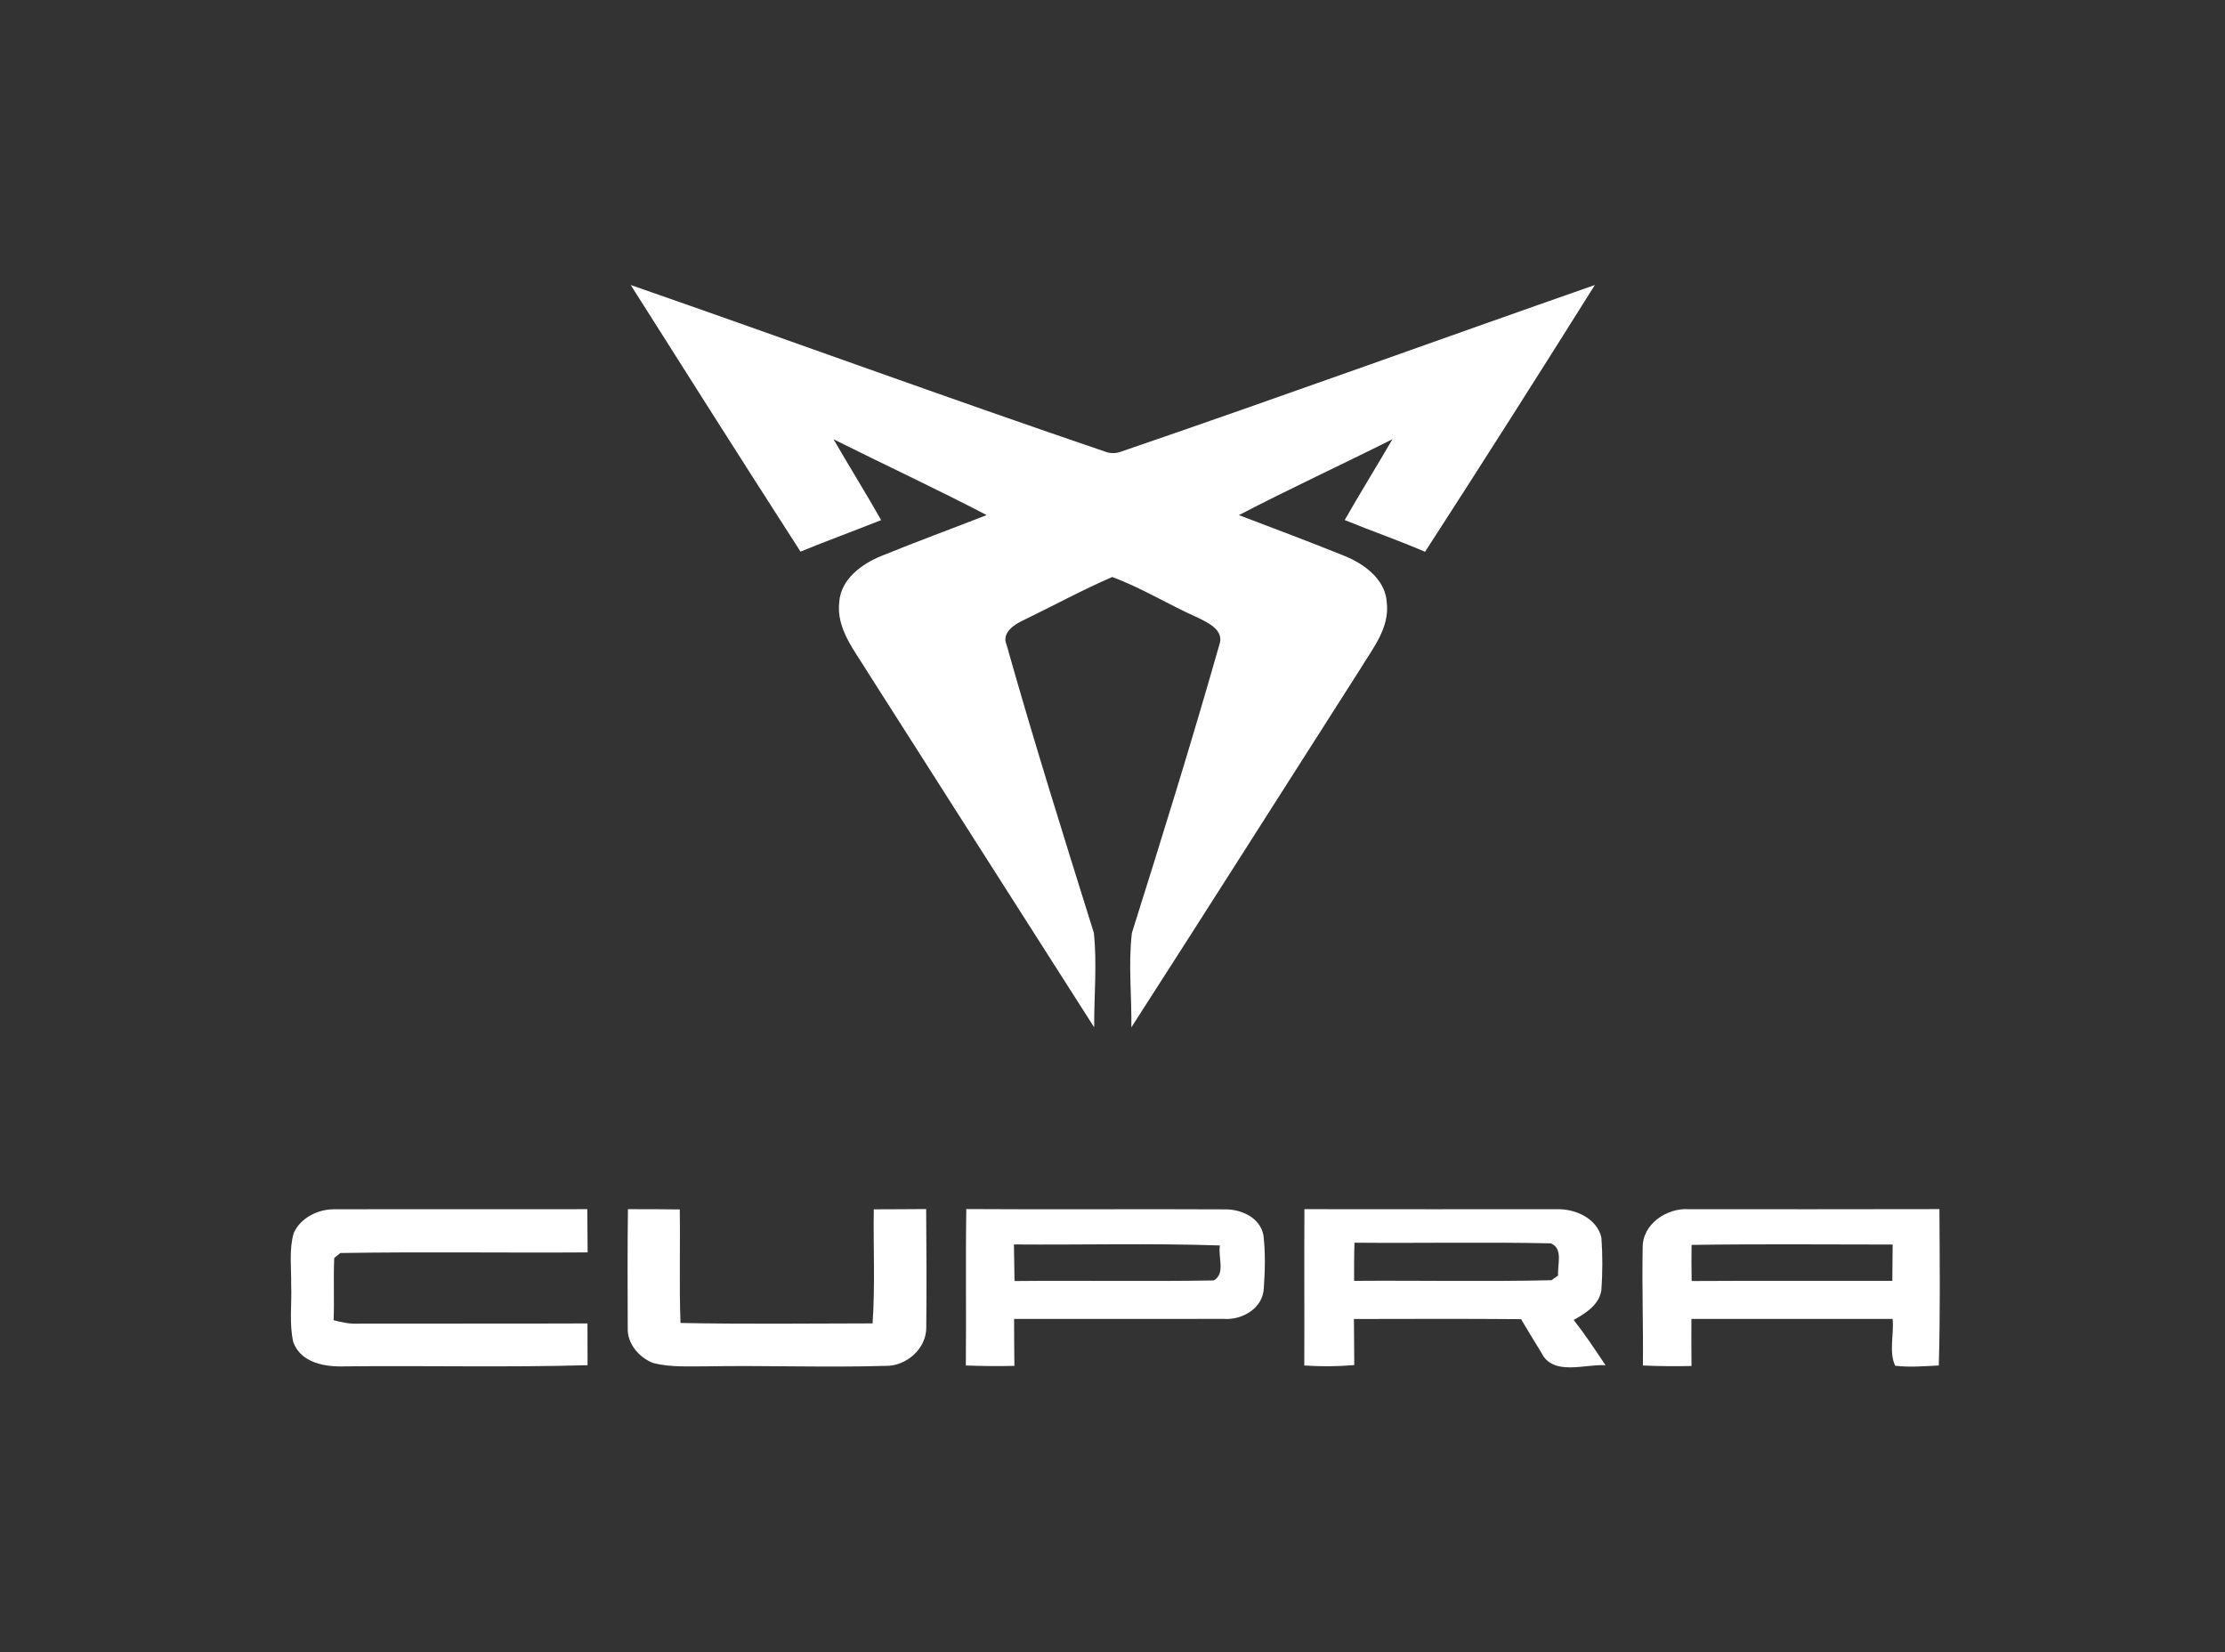 <?xml version="1.0" encoding="utf-8"?>
<!-- Generator: Adobe Illustrator 16.0.0, SVG Export Plug-In . SVG Version: 6.00 Build 0)  -->
<!DOCTYPE svg PUBLIC "-//W3C//DTD SVG 1.1//EN" "http://www.w3.org/Graphics/SVG/1.1/DTD/svg11.dtd">
<svg version="1.1" id="Layer_1" xmlns="http://www.w3.org/2000/svg" xmlns:xlink="http://www.w3.org/1999/xlink" x="0px" y="0px"
	 width="269.333px" height="200px" viewBox="0 0 269.333 200" enable-background="new 0 0 269.333 200" xml:space="preserve">
<rect x="0" y="0" width="269.333" height="200" fill="#333333" stroke="none"/>
<g>
	<path fill="#FFFFFF" d="M106.661,62.951c-1.862-3.297-3.873-6.505-5.762-9.783c6.165,3.08,12.421,5.992,18.536,9.176
		c-4.245,1.658-8.522,3.227-12.735,4.942c-2.369,0.961-4.898,2.791-5.109,5.553c-0.396,3.284,1.907,5.975,3.495,8.606
		c9.118,14.297,18.23,28.609,27.362,42.9c-0.021-3.81,0.364-7.651-0.04-11.437c-3.624-11.588-7.267-23.179-10.563-34.865
		c-0.635-1.445,0.928-2.459,2.034-2.971c3.587-1.735,7.096-3.65,10.753-5.232c3.604,1.332,6.902,3.394,10.423,4.951
		c1.25,0.607,3.188,1.536,2.536,3.271c-3.322,11.681-6.928,23.277-10.577,34.859c-0.448,3.778-0.014,7.619-0.065,11.424
		c9.279-14.419,18.461-28.903,27.694-43.349c1.492-2.473,3.599-4.996,3.221-8.081c-0.16-2.78-2.702-4.643-5.071-5.611
		c-4.251-1.722-8.542-3.321-12.825-4.955c6.127-3.194,12.409-6.083,18.582-9.188c-1.896,3.279-3.906,6.492-5.775,9.784
		c3.228,1.318,6.523,2.465,9.726,3.842c6.929-10.713,13.774-21.483,20.555-32.292c-19.114,6.686-38.144,13.594-57.303,20.152
		c-0.68,0.263-1.351,0.263-2.029,0c-19.19-6.526-38.234-13.493-57.379-20.152c6.819,10.771,13.65,21.547,20.555,32.273
		C100.13,65.442,103.416,64.246,106.661,62.951z"/>
	<path fill="#FFFFFF" d="M148.135,146.378c-10.386-0.056-20.777,0.034-31.164-0.037c-0.102,6.314,0.007,12.62-0.057,18.934
		c1.959,0.072,3.917,0.096,5.877,0.046c-0.024-1.897-0.031-3.786-0.038-5.681c8.478-0.019,16.949,0.014,25.422-0.005
		c2.188,0.154,4.673-1.281,4.802-3.65c0.153-2.146,0.211-4.321-0.039-6.468C152.533,147.328,150.164,146.31,148.135,146.378z
		 M146.931,154.979c-8.041,0.141-16.084-0.008-24.126,0.072c-0.032-1.48-0.045-2.953-0.07-4.426
		c8.311,0.064,16.635-0.161,24.938,0.122C147.398,152.104,148.392,154.133,146.931,154.979z"/>
	<path fill="#FFFFFF" d="M41.195,151.663c9.97-0.168,19.959-0.009,29.936-0.077c-0.013-1.743-0.02-3.491-0.04-5.231
		c-10.187,0.023-20.369-0.014-30.548,0.013c-2.004-0.045-4.162,1.006-4.995,2.887c-0.576,2.043-0.269,4.194-0.302,6.282
		c0.097,2.297-0.261,4.647,0.256,6.913c0.949,2.563,3.92,3.024,6.314,2.929c9.766-0.104,19.544,0.141,29.308-0.141
		c0-1.685-0.006-3.369-0.013-5.054c-9.322,0.04-18.646,0-27.969,0.026c-0.941,0.037-1.856-0.19-2.76-0.416
		c0.102-2.51-0.039-5.027,0.076-7.529C40.645,152.111,41.01,151.809,41.195,151.663z"/>
	<path fill="#FFFFFF" d="M105.771,146.373c-0.07,4.598,0.174,9.208-0.147,13.806c-7.747,0.013-15.501,0.104-23.25-0.051
		c-0.167-4.579-0.019-9.163-0.089-13.742c-2.095-0.039-4.188-0.026-6.275-0.031c-0.059,4.77-0.045,9.545-0.025,14.323
		c-0.097,1.926,1.362,3.65,3.105,4.303c2.056,0.52,4.194,0.39,6.294,0.397c7.281-0.13,14.561,0.159,21.835-0.058
		c2.504,0.045,4.931-2.094,4.905-4.656c0.045-4.778,0.032-9.553-0.014-14.323C109.998,146.367,107.885,146.359,105.771,146.373z"/>
	<path fill="#FFFFFF" d="M193.842,156.202c0.152-2.133,0.159-4.285,0.006-6.418c-0.551-2.323-3.145-3.47-5.348-3.425
		c-10.199-0.005-20.399,0.019-30.6-0.005c-0.045,6.306,0.013,12.614-0.019,18.92c2.01,0.136,4.032,0.128,6.051-0.05
		c-0.02-1.865-0.026-3.723-0.039-5.576c6.743-0.009,13.484-0.04,20.229,0.019c0.819,1.355,1.62,2.727,2.464,4.072
		c1.409,2.854,5.24,1.345,7.762,1.504c-1.243-1.857-2.472-3.72-3.855-5.476C191.939,158.937,193.521,157.995,193.842,156.202z
		 M188.61,154.377c-0.206,0.148-0.603,0.435-0.801,0.575c-7.959,0.186-15.932,0.019-23.896,0.077
		c-0.007-1.536-0.007-3.08,0.044-4.616c7.921,0.071,15.849-0.09,23.764,0.077C189.27,151.13,188.493,153.085,188.61,154.377z"/>
	<path fill="#FFFFFF" d="M234.765,146.347c-10.105,0.031-20.209,0.008-30.313,0.013c-2.677-0.199-5.692,1.813-5.608,4.701
		c-0.097,4.738,0.082,9.477,0.026,14.214c1.958,0.085,3.917,0.109,5.884,0.059c-0.013-1.902-0.026-3.804-0.013-5.698
		c8.118,0.005,16.238,0,24.356,0.005c0.193,1.839-0.48,4.004,0.314,5.662c1.748,0.217,3.521,0.05,5.276-0.027
		C234.873,158.969,234.796,152.655,234.765,146.347z M229.064,155.029c-8.099,0.008-16.198-0.024-24.293,0.021
		c-0.026-1.462-0.031-2.916-0.008-4.37c8.114-0.127,16.227-0.045,24.341-0.045C229.085,152.104,229.078,153.564,229.064,155.029z"/>
</g>
</svg>
